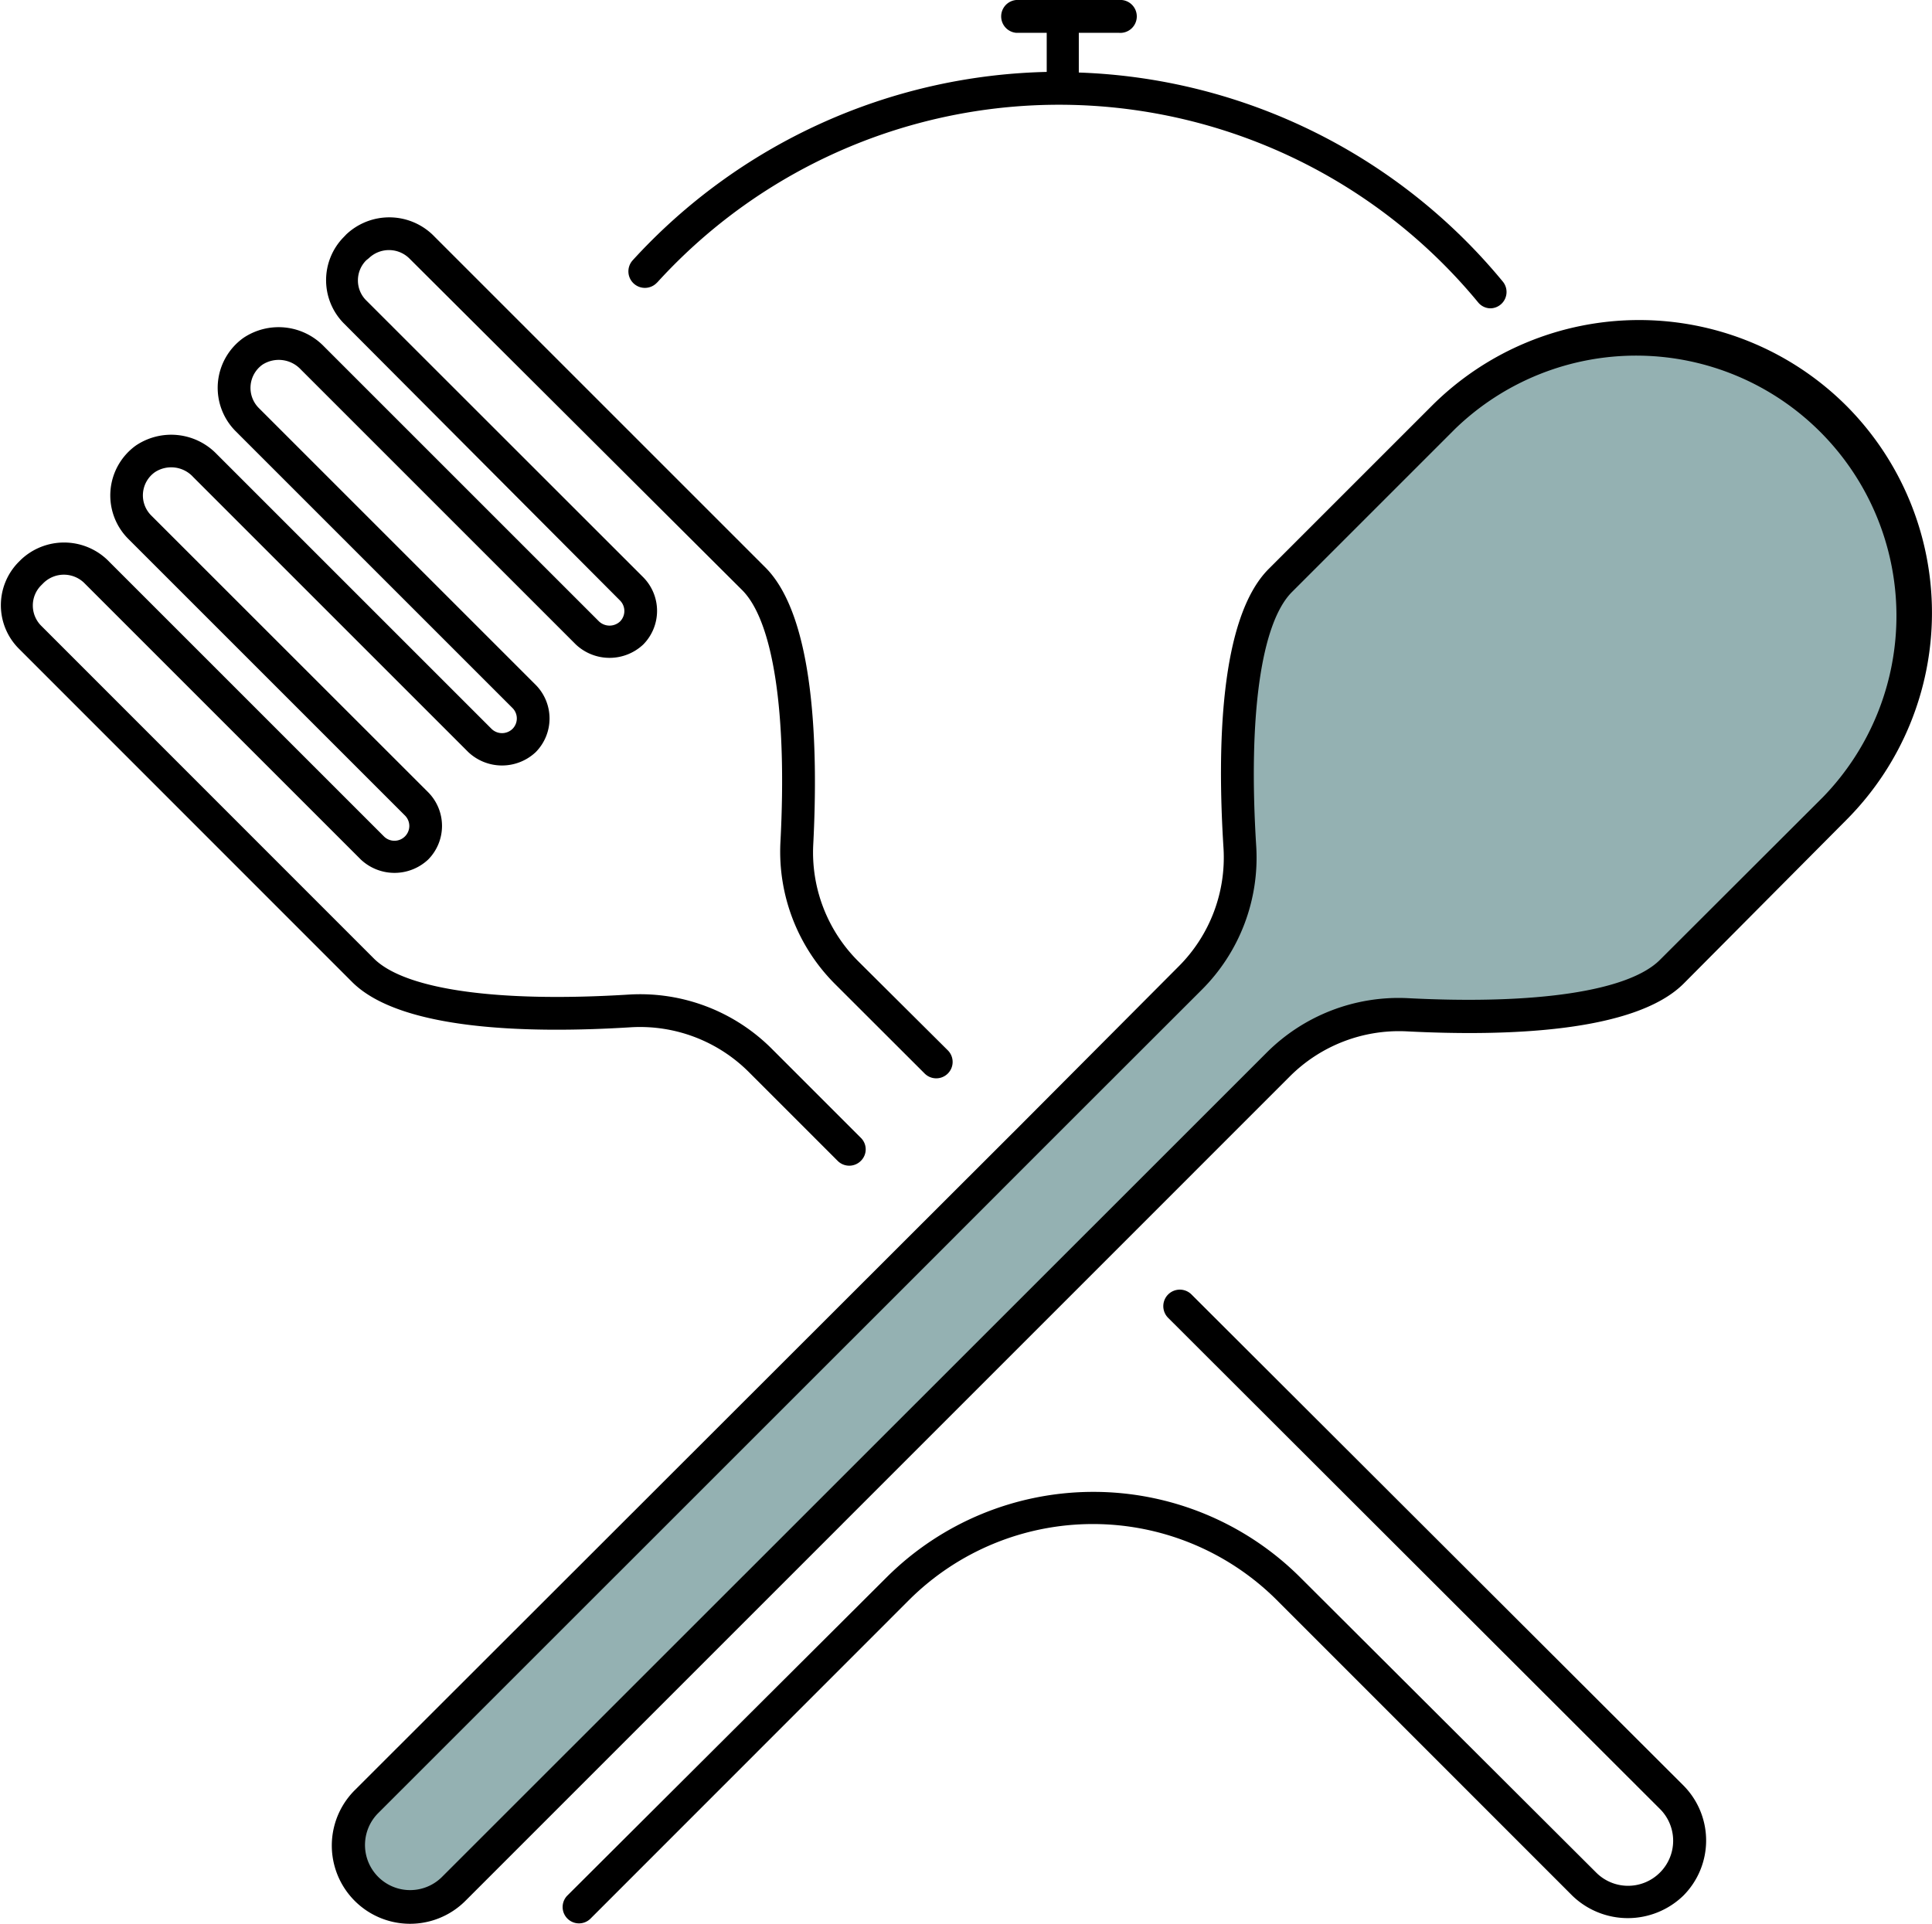 <svg xmlns="http://www.w3.org/2000/svg" width="157.13" height="156.48" viewBox="0 0 157.13 156.48"><defs><style>.cls-1{fill:#94b1b2;}</style></defs><g id="Capa_2" data-name="Capa 2"><g id="Navegador"><path class="cls-1" d="M101.07,67.47s-1.35-12.28,0-14.61,14-19.17,21.51-22.39,14.37-5.32,21-.83,15.06,14.09,13,21.65-7.64,15.58-13,20.6-7.12,9.21-13.19,10-15.72-.23-18.27.67S104.44,86.12,98.68,92s-33.79,33.56-36.11,35.81-24.57,24.72-26.36,26-6.52,1.65-7.12-.68-1.32-4.86.58-6.14,27.81-29,27.81-29L80.77,94.44S101,80.58,101.07,67.47Z"></path><path d="M51.31,83.56a12.52,12.52,0,0,1,9.61,3.66l7.21,7.21a1.33,1.33,0,0,0,1.88,0,1.31,1.31,0,0,0,0-1.88L62.8,85.34A15.13,15.13,0,0,0,51.14,80.9C40.5,81.56,33,80.5,30.44,78L3.34,50.89a2.33,2.33,0,0,1-.67-1.64,2.31,2.31,0,0,1,.67-1.63l.22-.22a2.37,2.37,0,0,1,3.27,0L29.35,69.92a4,4,0,0,0,5.47,0,3.89,3.89,0,0,0,0-5.48L12.3,41.93a2.31,2.31,0,0,1,.31-3.53,2.42,2.42,0,0,1,3.1.4L38.09,61.18a4,4,0,0,0,5.48,0,3.89,3.89,0,0,0,0-5.47L21.05,33.19a2.32,2.32,0,0,1,.3-3.53,2.45,2.45,0,0,1,3.11.39L46.84,52.43a4,4,0,0,0,5.47,0,3.89,3.89,0,0,0,0-5.48L29.79,24.44a2.28,2.28,0,0,1-.68-1.63,2.3,2.3,0,0,1,.68-1.64L30,21a2.36,2.36,0,0,1,3.27,0L60.36,48c2.53,2.53,3.67,10,3.11,20.55a15.23,15.23,0,0,0,4.45,11.5l7.28,7.27a1.33,1.33,0,1,0,1.89-1.88L69.81,78.2a12.5,12.5,0,0,1-3.67-9.47c.42-8.1.09-18.59-3.89-22.57L35.16,19.07a5.1,5.1,0,0,0-7,0l-.21.22a5,5,0,0,0,0,7L50.43,48.85a1.21,1.21,0,0,1,0,1.7,1.25,1.25,0,0,1-1.71,0L26.34,28.17a5.13,5.13,0,0,0-6.55-.68,5,5,0,0,0-2.07,3.66,5,5,0,0,0,1.44,3.92L41.68,57.59a1.2,1.2,0,0,1,0,1.7,1.22,1.22,0,0,1-1.7,0L17.6,36.91a5.14,5.14,0,0,0-6.55-.67,5,5,0,0,0-.63,7.58L32.94,66.34a1.21,1.21,0,0,1,.35.85,1.21,1.21,0,0,1-2.06.85L8.71,45.52a5.1,5.1,0,0,0-7,0l-.21.21a5,5,0,0,0,0,7l27.09,27.1C32.53,83.85,43.13,84.07,51.31,83.56Z"></path><path d="M96.91,105.3A1.34,1.34,0,0,0,95,107.19l40,39.95a3.65,3.65,0,0,1,0,5.18,3.66,3.66,0,0,1-5.18,0l-24.06-24a23.82,23.82,0,0,0-33.67,0L46.12,154.21A1.33,1.33,0,0,0,48,156.09l25.93-25.94a21.18,21.18,0,0,1,29.91,0l24.05,24.06a6.49,6.49,0,0,0,9,0,6.35,6.35,0,0,0,0-9Z"></path><path d="M150.16,33a23.86,23.86,0,0,0-33.7,0L103.19,46.27c-4,4-4.2,14.57-3.68,22.75a12.52,12.52,0,0,1-3.67,9.61L83,91.52,74.51,100,28.85,145.62a6.34,6.34,0,0,0,9,9l67.05-67.06a12.56,12.56,0,0,1,9.47-3.67c8.1.42,18.59.1,22.57-3.89L150.16,66.7A23.86,23.86,0,0,0,150.16,33Zm-1.88,31.82L135,78.08c-2.53,2.53-10,3.66-20.55,3.11A15.18,15.18,0,0,0,103,85.64L35.93,152.69a3.67,3.67,0,0,1-5.19-5.19L76.4,101.85l8.44-8.45L97.73,80.52a15.17,15.17,0,0,0,4.44-11.66c-.67-10.64.39-18.19,2.91-20.71l13.26-13.26a21.17,21.17,0,0,1,29.94,29.93Z"></path><path d="M53.43,23a44.17,44.17,0,0,1,66.79,1.6,1.31,1.31,0,0,0,1,.48,1.33,1.33,0,0,0,1-2.18,46.75,46.75,0,0,0-34.48-17V2.67H91A1.34,1.34,0,1,0,91,0H82.65a1.34,1.34,0,0,0,0,2.67h2.48V5.85A47,47,0,0,0,51.45,21.18a1.33,1.33,0,0,0,2,1.79Z"></path></g></g></svg>
